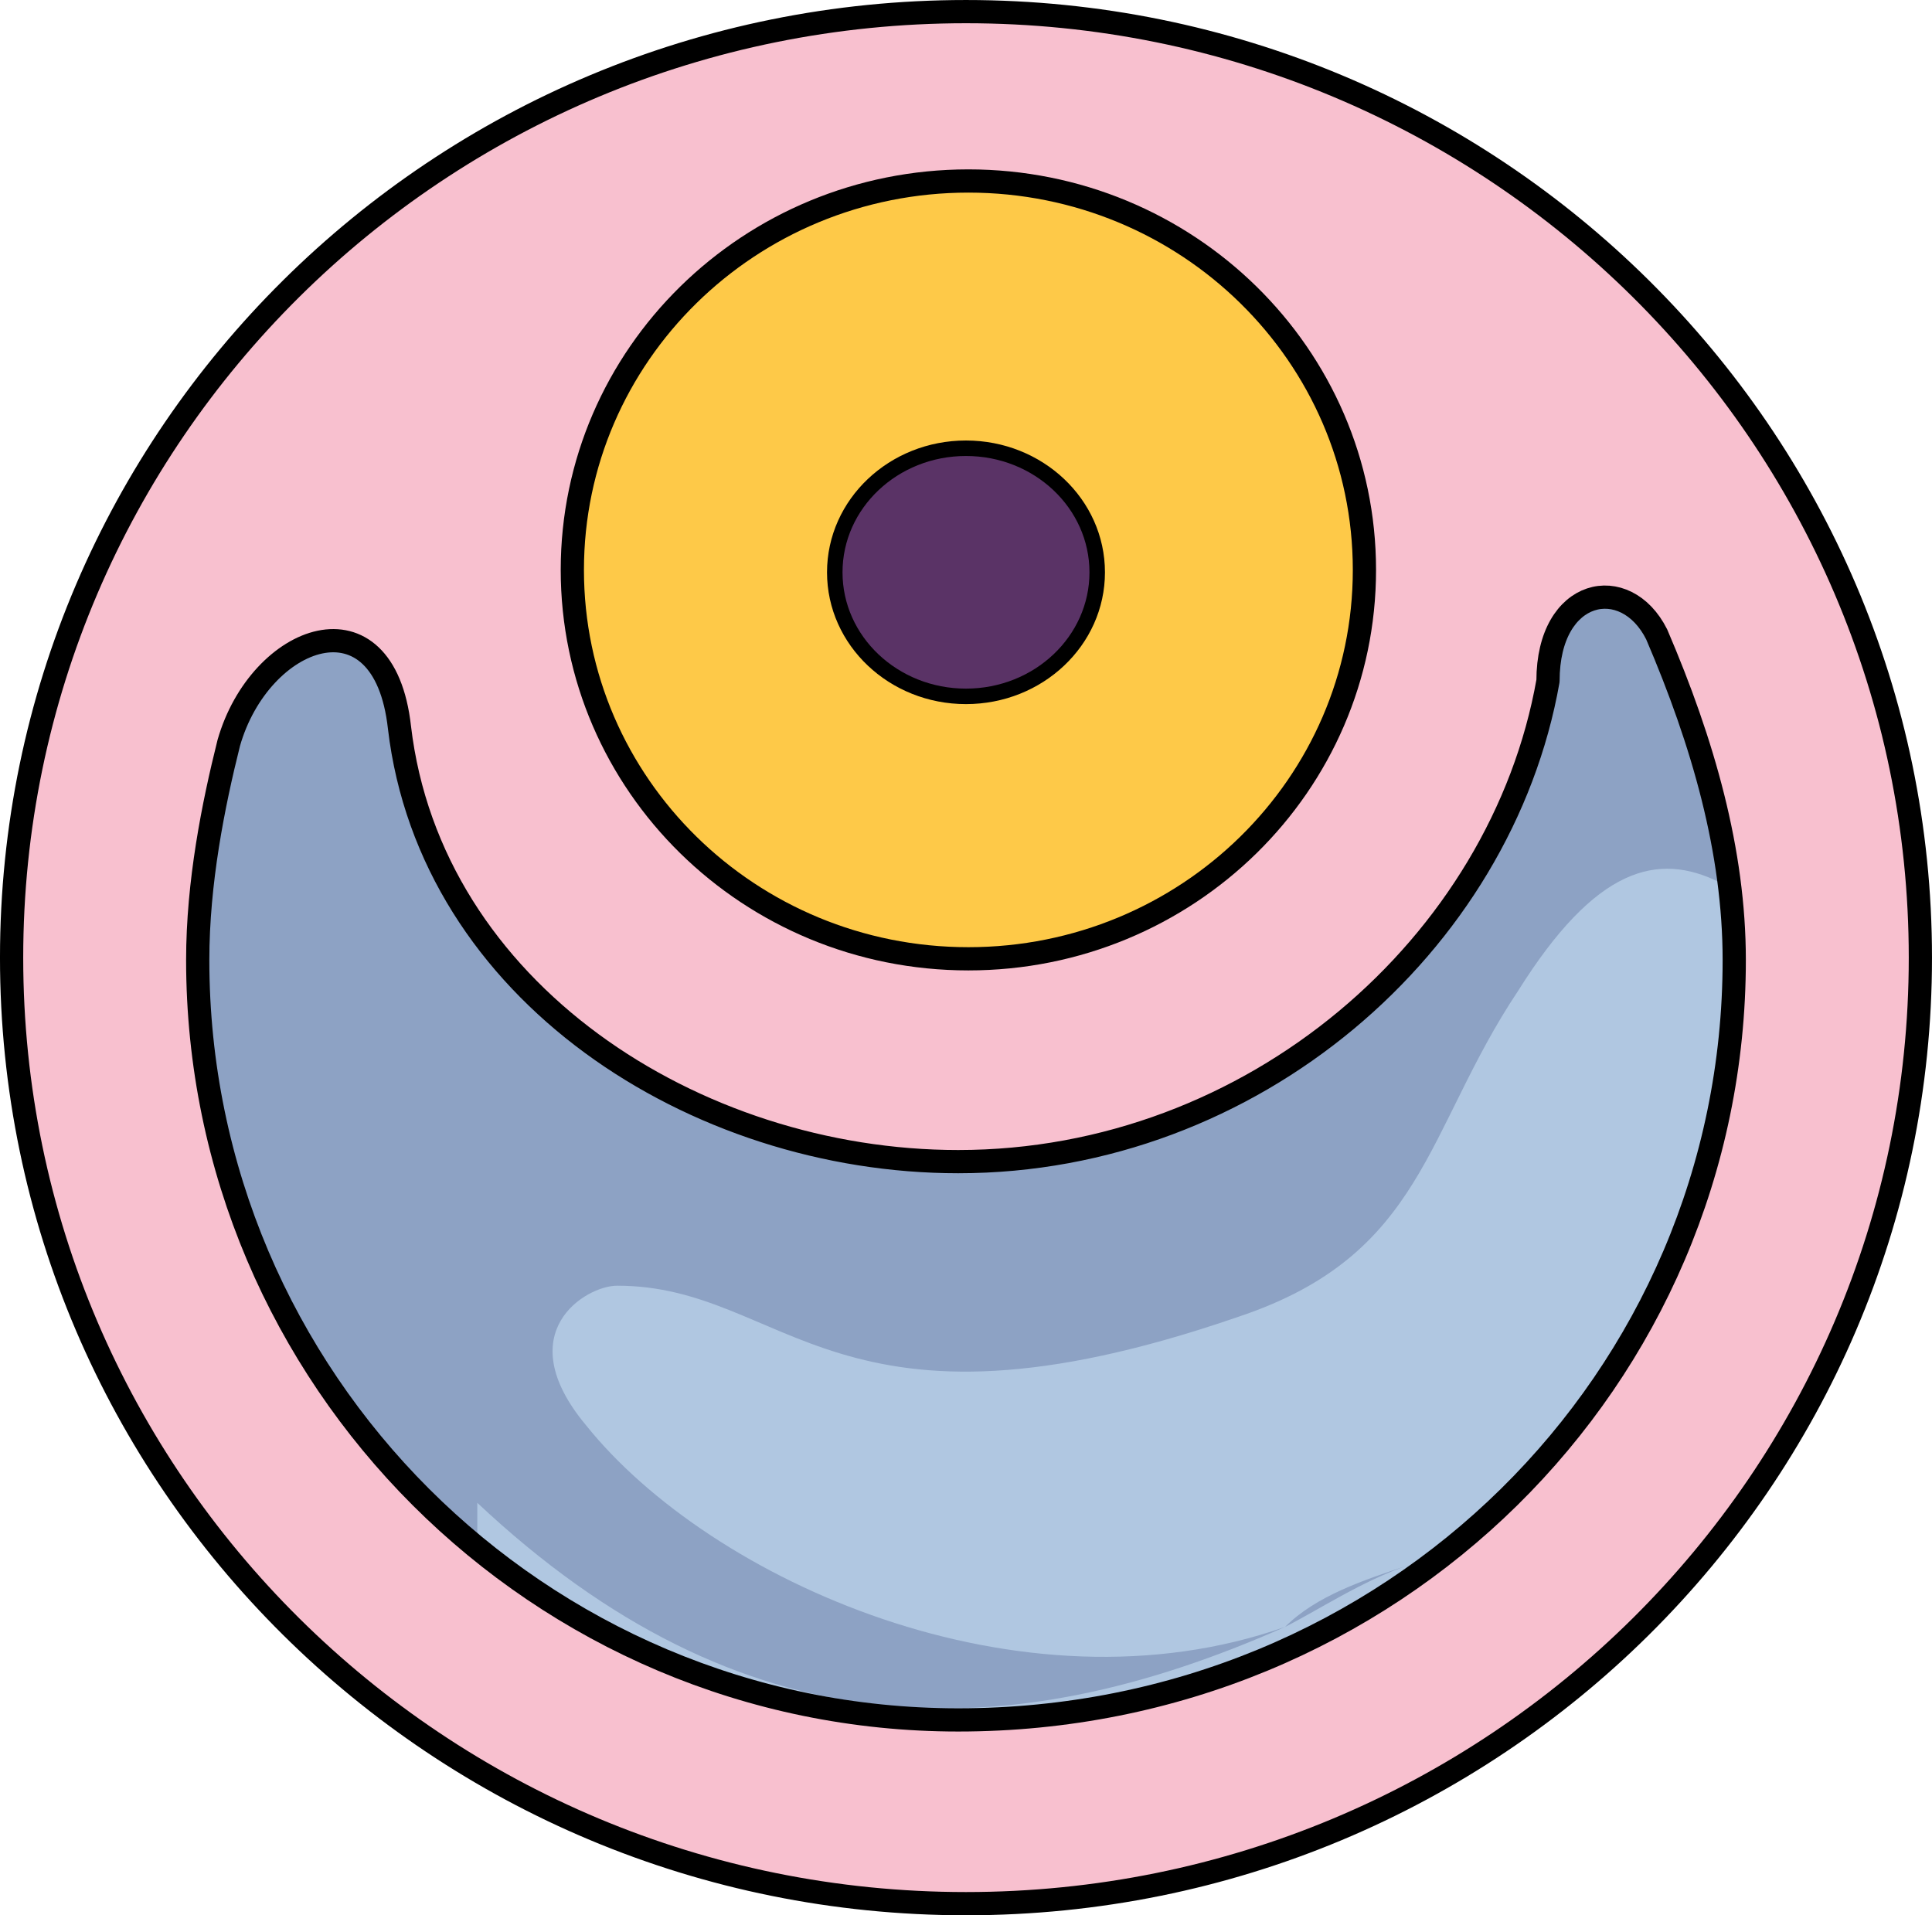 <?xml version="1.0" encoding="utf-8"?>
<!-- Generator: Adobe Illustrator 16.0.0, SVG Export Plug-In . SVG Version: 6.00 Build 0)  -->
<!DOCTYPE svg PUBLIC "-//W3C//DTD SVG 1.1//EN" "http://www.w3.org/Graphics/SVG/1.1/DTD/svg11.dtd">
<svg version="1.1" id="Layer_1" xmlns="http://www.w3.org/2000/svg" xmlns:xlink="http://www.w3.org/1999/xlink" x="0px" y="0px"
	 width="104.396px" height="103.492px" viewBox="0 0 104.396 103.492" enable-background="new 0 0 104.396 103.492"
	 xml:space="preserve">
<g>
	<path fill-rule="evenodd" clip-rule="evenodd" fill="#F8C0CF" d="M0.627,51.748c0-28.232,23.089-51.12,51.569-51.12
		c28.482,0,51.572,22.888,51.572,51.12c0,28.23-23.09,51.117-51.572,51.117C23.716,102.865,0.627,79.978,0.627,51.748L0.627,51.748z
		"/>
	<path fill-rule="evenodd" clip-rule="evenodd" fill="#FEC948" d="M30.926,30.796c0-11.606,9.58-21.016,21.401-21.016
		c11.82,0,21.4,9.409,21.4,21.016s-9.58,21.013-21.4,21.013C40.506,51.809,30.926,42.403,30.926,30.796L30.926,30.796z"/>
	<path fill-rule="evenodd" clip-rule="evenodd" fill="#B0C7E1" d="M89.519,34.278c-1.678-3.352-5.873-2.515-5.873,2.515
		C81.13,51.037,67.712,62.769,51.778,62.769c-14.257,0-28.515-9.218-30.193-23.464c-0.838-7.542-7.547-5.027-9.223,0.837
		c-0.84,3.354-1.678,7.543-1.678,11.734c0,22.624,18.448,41.06,41.094,41.06c23.482,0,41.932-18.436,41.932-41.06
		C93.71,46.01,92.034,40.142,89.519,34.278L89.519,34.278z"/>
	
		<path fill-rule="evenodd" clip-rule="evenodd" fill="#5A3366" stroke="#000000" stroke-width="0.837" stroke-linecap="round" stroke-linejoin="round" stroke-miterlimit="10" d="
		M45.107,30.926c0-3.704,3.175-6.705,7.089-6.705c3.916,0,7.092,3.001,7.092,6.705c0,3.701-3.176,6.702-7.092,6.702
		C48.282,37.628,45.107,34.627,45.107,30.926L45.107,30.926z"/>
	<path fill-rule="evenodd" clip-rule="evenodd" fill="#8DA2C4" d="M89.58,34.278c-1.68-3.352-5.874-2.515-5.874,2.515
		c-2.521,14.244-15.948,25.977-31.897,25.977c-14.267,0-28.536-9.218-30.215-23.464c-0.838-7.542-7.554-5.027-9.23,0.837
		c-0.841,3.354-1.68,7.543-1.68,11.734c0,12.569,5.874,23.463,15.107,31.006c0,0,0-0.838,0-1.678
		c14.269,13.409,28.54,13.409,43.646,6.705c-14.269,5.026-31.056-2.514-37.771-10.896c-4.196-5.028,0-7.541,1.678-7.541
		c9.235,0,11.751,9.219,33.574,1.679c10.072-3.354,10.072-10.061,15.107-17.601c4.197-6.704,7.554-7.541,10.91-5.866
		C92.937,43.496,91.259,38.467,89.58,34.278L89.58,34.278z M69.438,87.91c1.679-0.839,4.197-2.514,6.716-3.353
		C73.635,85.396,71.116,86.232,69.438,87.91L69.438,87.91z"/>
	
		<path fill="none" stroke="#000000" stroke-width="1.255" stroke-linecap="round" stroke-linejoin="round" stroke-miterlimit="10" d="
		M0.627,51.748c0-28.232,23.089-51.12,51.569-51.12c28.482,0,51.572,22.888,51.572,51.12c0,28.23-23.09,51.117-51.572,51.117
		C23.716,102.865,0.627,79.978,0.627,51.748L0.627,51.748z"/>
	
		<path fill="none" stroke="#000000" stroke-width="1.255" stroke-linecap="round" stroke-linejoin="round" stroke-miterlimit="10" d="
		M30.926,30.796c0-11.606,9.58-21.016,21.401-21.016c11.82,0,21.4,9.409,21.4,21.016s-9.58,21.013-21.4,21.013
		C40.506,51.809,30.926,42.403,30.926,30.796L30.926,30.796z"/>
	
		<path fill="none" stroke="#000000" stroke-width="1.255" stroke-linecap="round" stroke-linejoin="round" stroke-miterlimit="10" d="
		M89.519,34.278c-1.678-3.352-5.873-2.515-5.873,2.515C81.13,51.037,67.712,62.769,51.778,62.769
		c-14.257,0-28.515-9.218-30.193-23.464c-0.838-7.542-7.547-5.027-9.223,0.837c-0.84,3.354-1.678,7.543-1.678,11.734
		c0,22.624,18.448,41.06,41.094,41.06c23.482,0,41.932-18.436,41.932-41.06C93.71,46.01,92.034,40.142,89.519,34.278L89.519,34.278z
		"/>
</g>
</svg>
